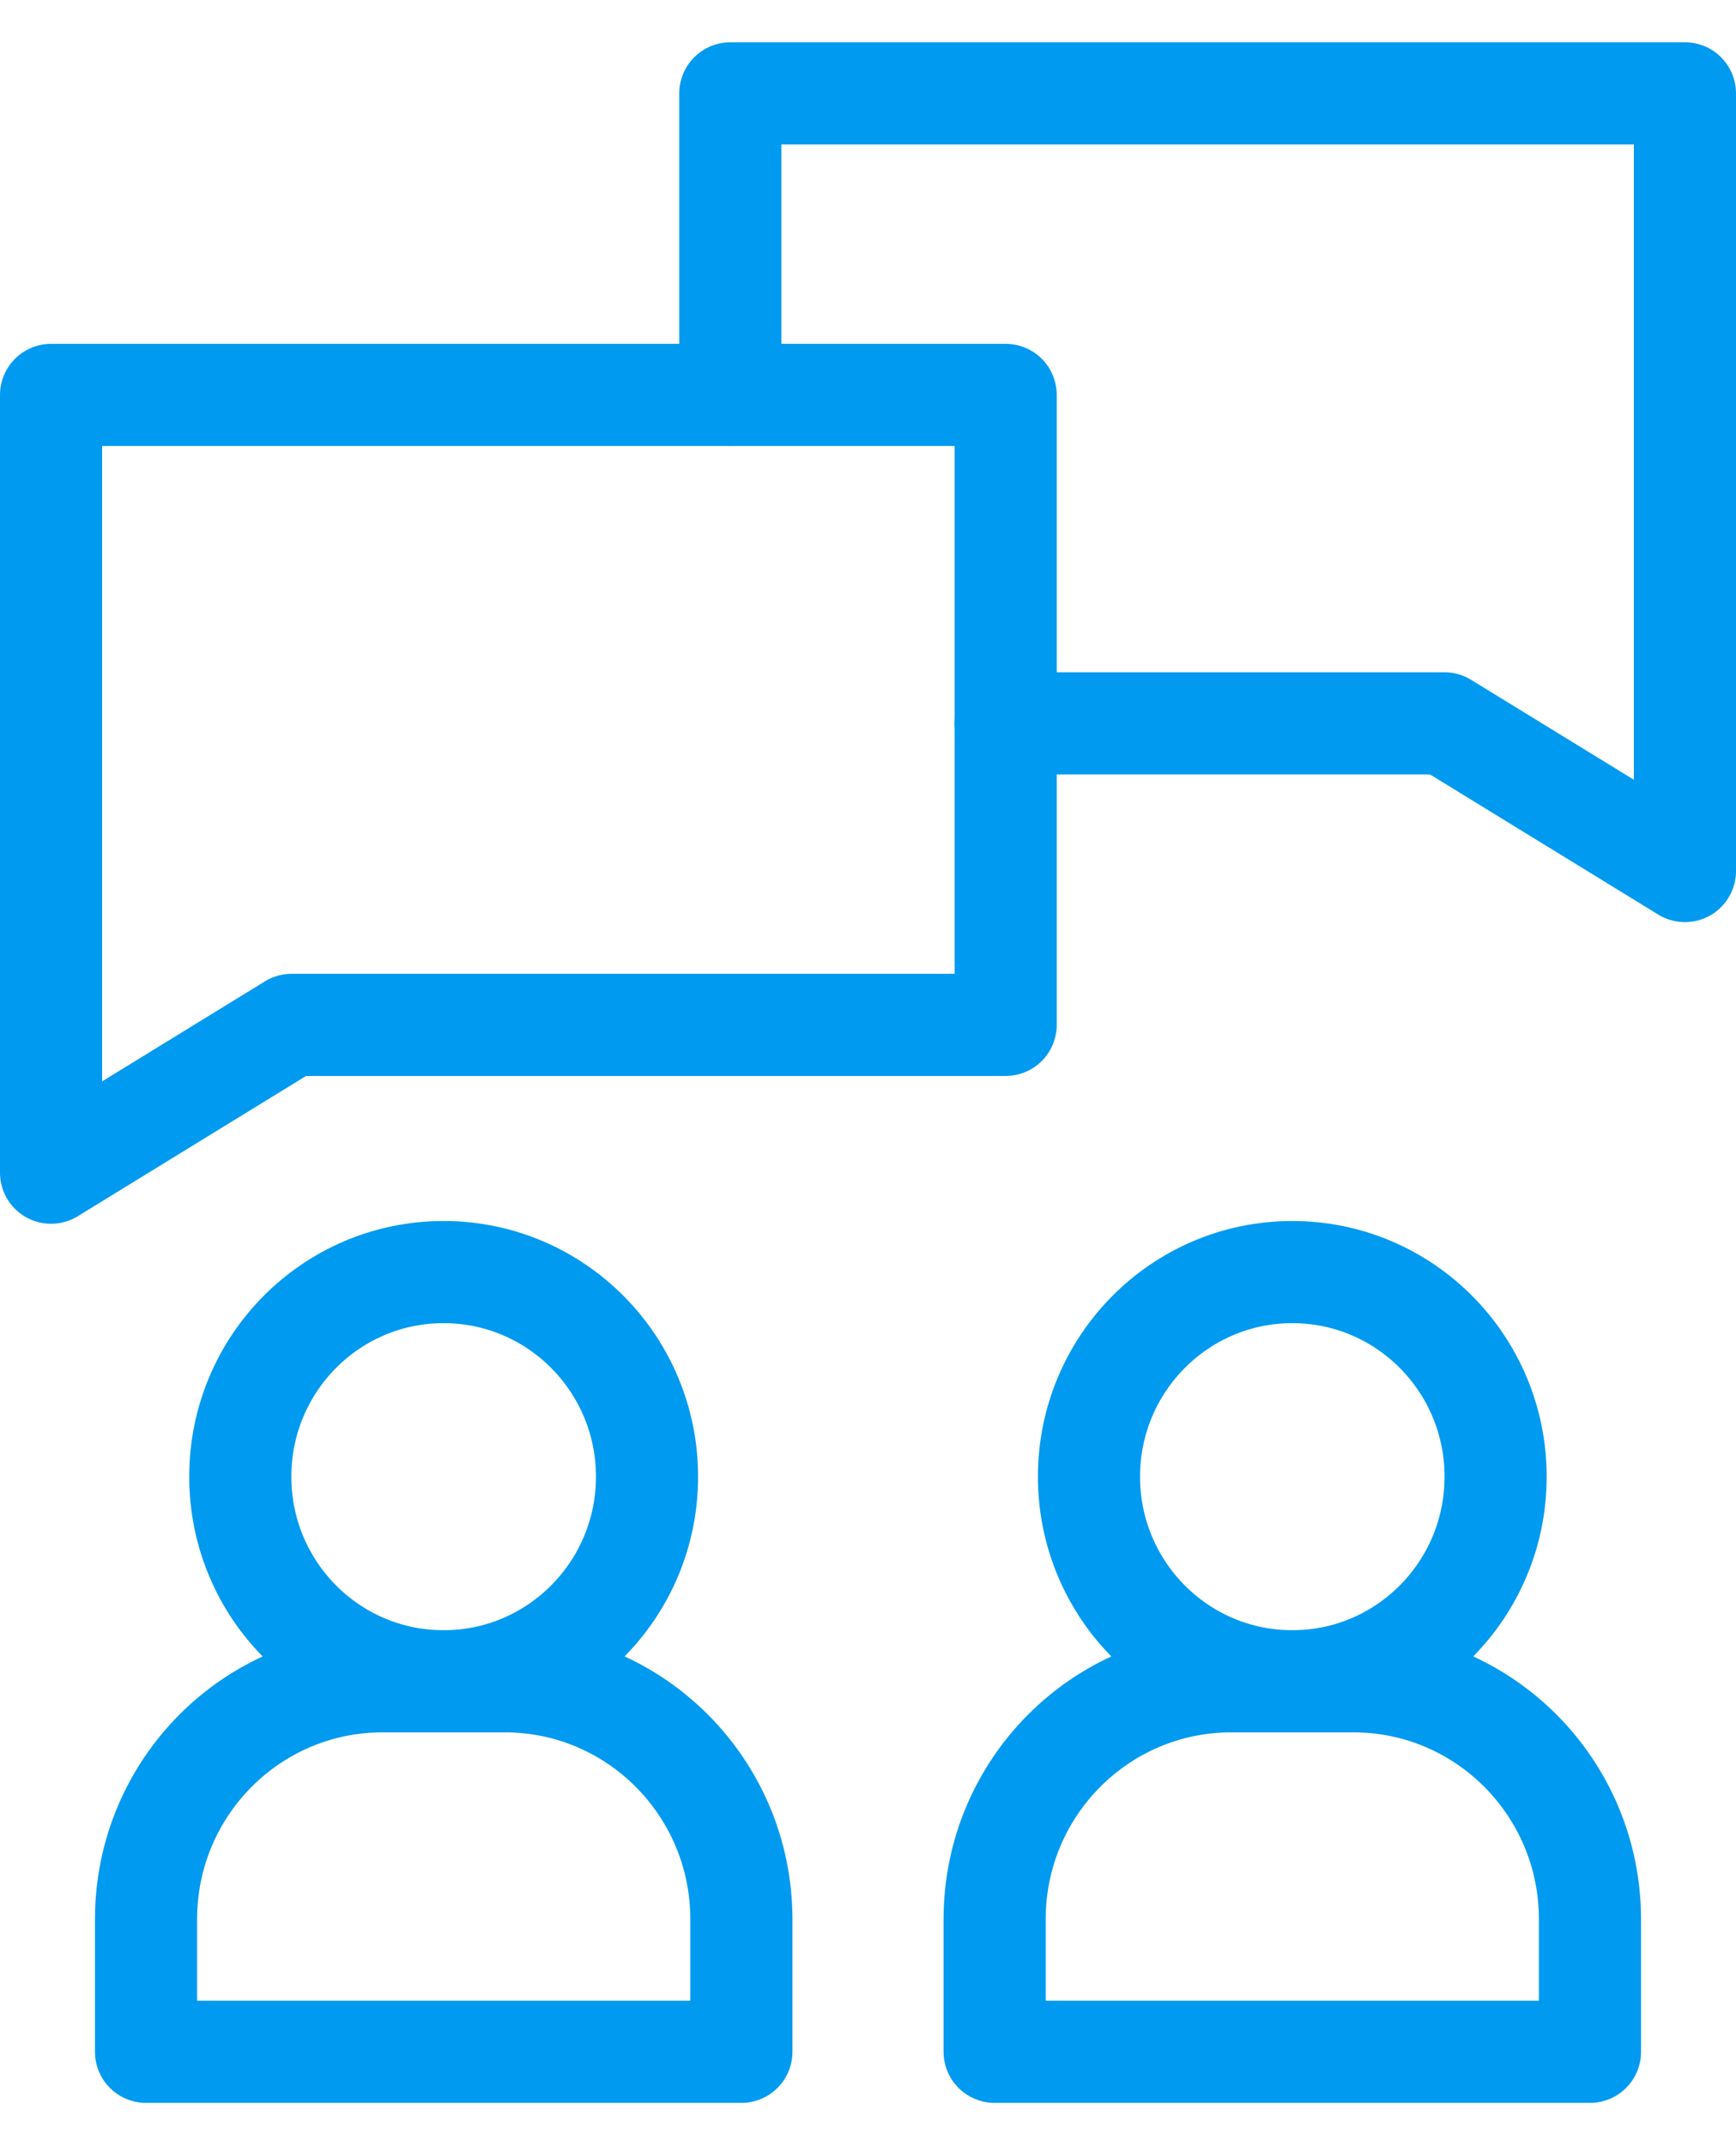 <?xml version="1.0" encoding="UTF-8"?> <svg xmlns="http://www.w3.org/2000/svg" width="17" height="21" viewBox="0 0 17 21" fill="none"><path d="M7.26 20.086H1.43V18.789C1.43 17.502 2.466 16.459 3.745 16.459H4.944C6.223 16.459 7.26 17.502 7.26 18.789L7.26 20.086Z" stroke="#009AF0" stroke-linecap="round" stroke-linejoin="round"></path><path d="M15.57 20.086H9.74V18.789C9.74 17.502 10.777 16.459 12.056 16.459H13.254C14.533 16.459 15.57 17.502 15.57 18.789L15.57 20.086Z" stroke="#009AF0" stroke-linecap="round" stroke-linejoin="round"></path><path d="M9.848 10.033H2.856L0.5 11.48V3.866H9.848V10.033Z" stroke="#009AF0" stroke-linecap="round" stroke-linejoin="round"></path><path d="M9.847 7.081H14.144L16.5 8.527V0.914H7.152V3.866" stroke="#009AF0" stroke-linecap="round" stroke-linejoin="round"></path><path d="M4.344 16.459C5.444 16.459 6.336 15.562 6.336 14.456C6.336 13.35 5.444 12.453 4.344 12.453C3.243 12.453 2.353 13.349 2.353 14.456C2.353 15.563 3.244 16.459 4.344 16.459Z" stroke="#009AF0" stroke-linecap="round" stroke-linejoin="round"></path><path d="M12.655 16.459C13.755 16.459 14.646 15.562 14.646 14.456C14.646 13.35 13.755 12.453 12.655 12.453C11.556 12.453 10.664 13.349 10.664 14.456C10.664 15.563 11.555 16.459 12.655 16.459Z" stroke="#009AF0" stroke-linecap="round" stroke-linejoin="round"></path></svg> 